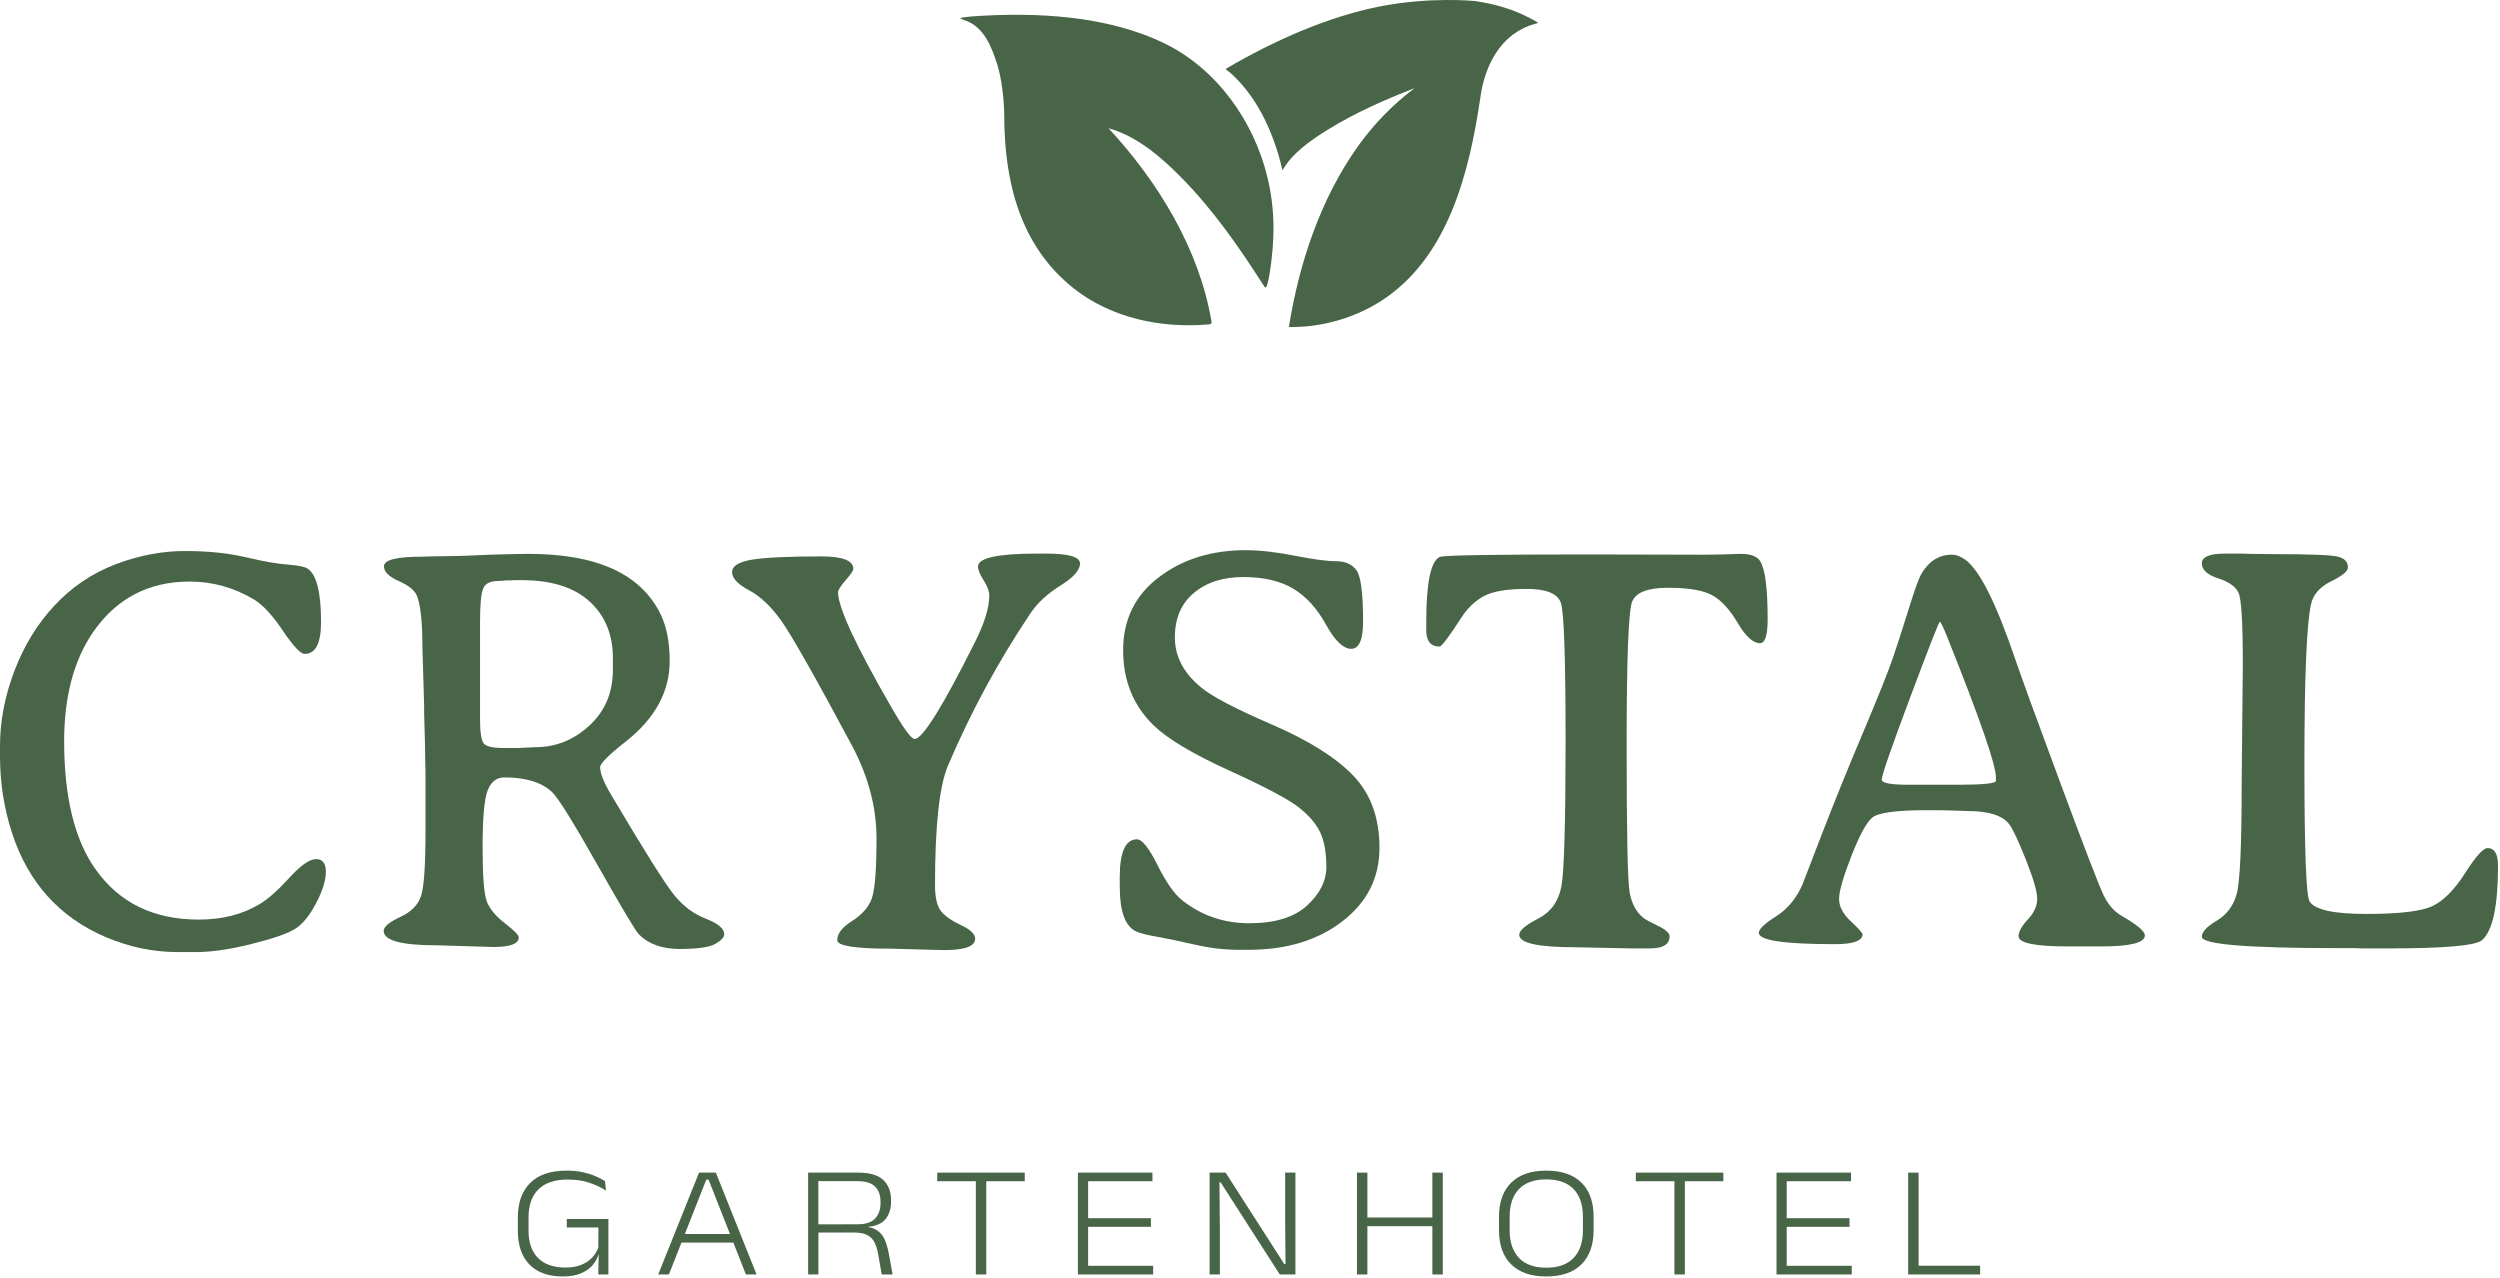 <?xml version="1.0" encoding="UTF-8" standalone="no"?>
<!DOCTYPE svg PUBLIC "-//W3C//DTD SVG 1.1//EN" "http://www.w3.org/Graphics/SVG/1.1/DTD/svg11.dtd">
<svg width="100%" height="100%" viewBox="0 0 1111 568" version="1.1" xmlns="http://www.w3.org/2000/svg" xmlns:xlink="http://www.w3.org/1999/xlink" xml:space="preserve" xmlns:serif="http://www.serif.com/" style="fill-rule:evenodd;clip-rule:evenodd;stroke-linejoin:round;stroke-miterlimit:2;">
    <g id="Ebene-1" serif:id="Ebene 1">
    </g>
    <g id="Ebene-2" serif:id="Ebene 2" transform="matrix(4.167,0,0,4.167,0,0)">
        <g transform="matrix(1,0,0,1,60.448,130.974)">
            <path d="M0,-0.97L0,-0.069L3.366,-0.069L3.366,2.048C3.236,2.438 3.021,2.799 2.72,3.127C2.419,3.456 2.033,3.718 1.56,3.913C1.086,4.109 0.527,4.207 -0.119,4.207C-1.417,4.207 -2.401,3.865 -3.073,3.182C-3.744,2.5 -4.08,1.532 -4.08,0.28L-4.08,-1.149C-4.08,-2.441 -3.729,-3.435 -3.026,-4.132C-2.323,-4.828 -1.287,-5.177 0.085,-5.177C0.986,-5.177 1.773,-5.06 2.448,-4.824C3.123,-4.589 3.7,-4.316 4.182,-4.004L4.071,-5.016C3.799,-5.192 3.465,-5.365 3.068,-5.534C2.672,-5.704 2.216,-5.846 1.7,-5.959C1.184,-6.073 0.606,-6.129 -0.034,-6.129C-1.729,-6.129 -3.016,-5.695 -3.897,-4.824C-4.778,-3.954 -5.219,-2.729 -5.219,-1.149L-5.219,0.288C-5.219,1.325 -5.033,2.206 -4.662,2.931C-4.291,3.657 -3.749,4.21 -3.035,4.589C-2.32,4.968 -1.454,5.159 -0.434,5.159C0.354,5.159 1.009,5.045 1.53,4.818C2.051,4.592 2.462,4.299 2.763,3.939C3.063,3.579 3.267,3.204 3.375,2.812L3.402,2.812L3.357,4.946L4.437,4.946L4.437,-0.97L0,-0.97Z" style="fill:rgb(73,101,72);fill-rule:nonzero;"/>
        </g>
        <g transform="matrix(1,0,0,1,73.038,129.375)">
            <path d="M0,2.228L2.285,-3.57L2.531,-3.57L4.812,2.228L0,2.228ZM6.51,6.545L7.648,6.545L3.305,-4.317L1.511,-4.317L-2.841,6.545L-1.701,6.545L-0.361,3.145L5.172,3.145L6.51,6.545Z" style="fill:rgb(73,101,72);fill-rule:nonzero;"/>
        </g>
        <g transform="matrix(1,0,0,1,87.274,130.405)">
            <path d="M0,0.168L0,-4.438L4.165,-4.438C5.038,-4.438 5.667,-4.245 6.052,-3.86C6.437,-3.475 6.63,-2.945 6.63,-2.271L6.63,-2.083C6.63,-1.41 6.439,-0.867 6.056,-0.455C5.674,-0.045 5.055,0.161 4.199,0.161L0,0.168ZM7.505,3.246C7.398,2.679 7.252,2.187 7.068,1.771C6.884,1.355 6.603,1.026 6.226,0.785C5.966,0.619 5.629,0.506 5.225,0.438C6.107,0.372 6.75,0.104 7.148,-0.37C7.551,-0.85 7.752,-1.466 7.752,-2.219L7.752,-2.441C7.752,-3.335 7.476,-4.044 6.923,-4.566C6.371,-5.086 5.494,-5.347 4.292,-5.347L-1.088,-5.347L-1.088,5.515L0.009,5.515L0.009,1.045L3.859,1.045C4.471,1.045 4.946,1.145 5.283,1.346C5.62,1.548 5.869,1.824 6.031,2.175C6.192,2.526 6.312,2.94 6.392,3.416L6.757,5.515L7.922,5.515L7.505,3.246Z" style="fill:rgb(73,101,72);fill-rule:nonzero;"/>
        </g>
        <g transform="matrix(1,0,0,1,109.288,135.92)">
            <path d="M0,-10.862L-9.333,-10.862L-9.333,-9.944L-5.219,-9.944L-5.219,0L-4.105,0L-4.105,-9.944L0,-9.944L0,-10.862Z" style="fill:rgb(73,101,72);fill-rule:nonzero;"/>
        </g>
        <g transform="matrix(1,0,0,1,116.046,125.984)">
            <path d="M0,9.009L0,4.853L6.698,4.853L6.698,3.935L0,3.935L0,-0.009L6.859,-0.009L6.859,-0.927L-1.088,-0.927L-1.088,9.936L6.936,9.936L6.936,9.009L0,9.009Z" style="fill:rgb(73,101,72);fill-rule:nonzero;"/>
        </g>
        <g transform="matrix(1,0,0,1,130.708,135.92)">
            <path d="M0,-10.862L6.256,-1.113L6.392,-1.113L6.35,-5.754L6.35,-10.862L7.445,-10.862L7.445,0L5.779,0L-0.527,-9.817L-0.655,-9.817L-0.612,-4.776L-0.612,0L-1.708,0L-1.708,-10.862L0,-10.862Z" style="fill:rgb(73,101,72);fill-rule:nonzero;"/>
        </g>
        <g transform="matrix(1,0,0,1,152.757,135.92)">
            <path d="M0,-10.862L0,-6.077L-6.928,-6.077L-6.928,-10.862L-8.041,-10.862L-8.041,0L-6.928,0L-6.928,-5.15L0,-5.15L0,0L1.113,0L1.113,-10.862L0,-10.862Z" style="fill:rgb(73,101,72);fill-rule:nonzero;"/>
        </g>
        <g transform="matrix(1,0,0,1,164.903,125.78)">
            <path d="M0,9.417C1.287,9.417 2.26,9.068 2.92,8.372C3.58,7.675 3.91,6.694 3.91,5.431L3.91,3.978C3.91,2.708 3.58,1.728 2.92,1.036C2.26,0.345 1.287,-0.001 0,-0.001C-1.28,-0.001 -2.251,0.345 -2.911,1.036C-3.571,1.728 -3.901,2.708 -3.901,3.978L-3.901,5.431C-3.901,6.694 -3.571,7.675 -2.911,8.372C-2.251,9.068 -1.28,9.417 0,9.417M0,10.353C-1.626,10.353 -2.872,9.923 -3.739,9.064C-4.606,8.206 -5.04,6.986 -5.04,5.405L-5.04,4.003C-5.04,2.422 -4.606,1.203 -3.739,0.348C-2.872,-0.508 -1.626,-0.936 0,-0.936C1.638,-0.936 2.891,-0.508 3.758,0.348C4.624,1.203 5.055,2.422 5.05,4.003L5.05,5.405C5.05,6.986 4.617,8.206 3.753,9.064C2.889,9.923 1.638,10.353 0,10.353" style="fill:rgb(73,101,72);fill-rule:nonzero;"/>
        </g>
        <g transform="matrix(1,0,0,1,183.79,135.92)">
            <path d="M0,-10.862L-9.333,-10.862L-9.333,-9.944L-5.219,-9.944L-5.219,0L-4.105,0L-4.105,-9.944L0,-9.944L0,-10.862Z" style="fill:rgb(73,101,72);fill-rule:nonzero;"/>
        </g>
        <g transform="matrix(1,0,0,1,190.548,125.984)">
            <path d="M0,9.009L0,4.853L6.698,4.853L6.698,3.935L0,3.935L0,-0.009L6.859,-0.009L6.859,-0.927L-1.088,-0.927L-1.088,9.936L6.937,9.936L6.937,9.009L0,9.009Z" style="fill:rgb(73,101,72);fill-rule:nonzero;"/>
        </g>
        <g transform="matrix(1,0,0,1,204.614,125.992)">
            <path d="M0,8.993L0,-0.935L-1.113,-0.935L-1.113,9.928L6.562,9.928L6.562,8.993L0,8.993Z" style="fill:rgb(73,101,72);fill-rule:nonzero;"/>
        </g>
        <g transform="matrix(1,0,0,1,0,80.739)">
            <path d="M0,-1.175C0,-3.827 0.512,-6.5 1.537,-9.193C2.562,-11.885 3.988,-14.211 5.817,-16.17C7.646,-18.13 9.8,-19.586 12.282,-20.541C14.764,-21.495 17.24,-21.973 19.712,-21.973C22.184,-21.973 24.354,-21.751 26.223,-21.31C28.091,-20.867 29.578,-20.606 30.684,-20.526C31.788,-20.446 32.492,-20.305 32.793,-20.104C33.758,-19.481 34.24,-17.582 34.24,-14.407C34.24,-12.136 33.657,-11.001 32.492,-11.001C32.05,-11.001 31.271,-11.83 30.156,-13.488C29.041,-15.146 28.011,-16.256 27.066,-16.819C24.937,-18.084 22.655,-18.717 20.225,-18.717C15.824,-18.717 12.377,-16.899 9.886,-13.262C7.856,-10.268 6.842,-6.409 6.842,-1.688C6.842,4.28 7.957,8.832 10.188,11.967C12.719,15.543 16.386,17.332 21.188,17.332C23.7,17.332 25.871,16.779 27.699,15.674C28.604,15.131 29.658,14.197 30.864,12.871C32.07,11.545 33.02,10.882 33.713,10.882C34.406,10.882 34.752,11.333 34.752,12.237C34.752,13.141 34.406,14.257 33.713,15.583C33.02,16.909 32.271,17.824 31.467,18.326C30.663,18.829 29.111,19.366 26.811,19.938C24.509,20.512 22.545,20.798 20.918,20.798L18.808,20.798C16.256,20.777 13.744,20.245 11.272,19.2C6.349,17.091 3.023,13.403 1.296,8.138C0.432,5.507 0,2.763 0,-0.09L0,-1.175Z" style="fill:rgb(73,101,72);fill-rule:nonzero;"/>
        </g>
        <g transform="matrix(1,0,0,1,51.196,94.002)">
            <path d="M0,-27.731L0,-17.332C0,-15.946 0.125,-15.082 0.376,-14.74C0.627,-14.398 1.346,-14.227 2.531,-14.227L4.189,-14.227L4.49,-14.257L5.335,-14.288C5.535,-14.307 5.727,-14.318 5.907,-14.318C8.077,-14.318 9.996,-15.086 11.664,-16.624C13.332,-18.161 14.166,-20.145 14.166,-22.577L14.166,-23.842C14.166,-26.334 13.337,-28.338 11.68,-29.856C10.021,-31.373 7.605,-32.131 4.431,-32.131L3.586,-32.131L3.315,-32.101L2.772,-32.101C2.37,-32.06 2.099,-32.041 1.959,-32.041C1.114,-32.041 0.577,-31.785 0.346,-31.272C0.115,-30.759 0,-29.579 0,-27.731M-10.248,-33.608C-10.248,-34.291 -8.912,-34.633 -6.239,-34.633L-5.215,-34.663C-4.532,-34.683 -3.903,-34.693 -3.331,-34.693C-2.759,-34.693 -2.01,-34.713 -1.086,-34.753L0.994,-34.844C3.084,-34.904 4.48,-34.934 5.184,-34.934C12.478,-34.934 17.17,-32.784 19.26,-28.484C19.902,-27.158 20.225,-25.501 20.225,-23.511C20.225,-20.255 18.677,-17.402 15.582,-14.951C13.733,-13.503 12.81,-12.58 12.81,-12.177C12.81,-11.535 13.191,-10.57 13.955,-9.284C17.451,-3.377 19.687,0.185 20.661,1.401C21.636,2.617 22.776,3.476 24.082,3.978C25.389,4.481 26.041,5.033 26.041,5.636C26.041,5.957 25.725,6.299 25.092,6.661C24.459,7.022 23.193,7.203 21.294,7.203C19.396,7.203 17.934,6.671 16.909,5.606C16.547,5.224 15.075,2.752 12.493,-1.809C9.911,-6.371 8.309,-8.942 7.686,-9.525C6.58,-10.57 4.883,-11.092 2.592,-11.092C1.768,-11.092 1.175,-10.63 0.813,-9.707C0.451,-8.782 0.271,-6.762 0.271,-3.648C0.271,-0.533 0.426,1.412 0.738,2.185C1.049,2.958 1.692,3.722 2.667,4.475C3.642,5.229 4.129,5.726 4.129,5.967C4.129,6.651 3.225,6.992 1.416,6.992L-4.643,6.811C-8.4,6.811 -10.278,6.299 -10.278,5.274C-10.278,4.832 -9.69,4.339 -8.516,3.797C-7.34,3.254 -6.597,2.497 -6.285,1.521C-5.974,0.547 -5.817,-1.739 -5.817,-5.335L-5.817,-11.755L-5.848,-12.811C-5.868,-13.494 -5.878,-14.187 -5.878,-14.89L-5.938,-16.94C-5.959,-17.623 -5.969,-18.306 -5.969,-18.99L-6.149,-25.048C-6.149,-27.741 -6.351,-29.559 -6.752,-30.503C-6.993,-31.066 -7.637,-31.579 -8.681,-32.041C-9.727,-32.502 -10.248,-33.025 -10.248,-33.608" style="fill:rgb(73,101,72);fill-rule:nonzero;"/>
        </g>
        <g transform="matrix(1,0,0,1,89.288,60.093)">
            <path d="M0,40.178C0,39.475 0.527,38.791 1.582,38.128C2.638,37.465 3.335,36.671 3.678,35.747C4.019,34.823 4.189,32.688 4.189,29.342C4.189,25.996 3.315,22.686 1.567,19.41C-2.371,12.056 -4.888,7.615 -5.983,6.088C-7.078,4.561 -8.224,3.481 -9.419,2.848C-10.615,2.215 -11.213,1.572 -11.213,0.919C-11.213,0.266 -10.504,-0.176 -9.088,-0.407C-7.671,-0.638 -5.214,-0.754 -1.718,-0.754C0.573,-0.754 1.718,-0.312 1.718,0.573C1.718,0.753 1.447,1.156 0.904,1.778C0.361,2.401 0.091,2.832 0.091,3.074C0.091,4.682 1.969,8.741 5.727,15.251C7.053,17.562 7.897,18.717 8.259,18.717C9.103,18.717 11.253,15.261 14.709,8.349C15.714,6.339 16.216,4.692 16.216,3.406C16.216,2.964 16.015,2.426 15.613,1.793C15.211,1.159 15.011,0.673 15.011,0.331C15.011,-0.593 17.11,-1.055 21.31,-1.055L22.274,-1.055C24.686,-1.055 25.892,-0.704 25.892,-0.001C25.892,0.703 25.198,1.487 23.812,2.351C22.425,3.215 21.359,4.199 20.616,5.304C17.2,10.388 14.267,15.804 11.815,21.55C10.891,23.721 10.429,27.971 10.429,34.3C10.429,35.626 10.645,36.556 11.077,37.088C11.509,37.62 12.223,38.118 13.217,38.58C14.212,39.042 14.709,39.525 14.709,40.027C14.709,40.831 13.604,41.233 11.394,41.233L5.727,41.082C1.909,41.082 0,40.781 0,40.178" style="fill:rgb(73,101,72);fill-rule:nonzero;"/>
        </g>
        <g transform="matrix(1,0,0,1,145.37,93.7)">
            <path d="M0,-27.429C0,-25.479 -0.422,-24.505 -1.266,-24.505C-2.109,-24.505 -3.01,-25.368 -3.964,-27.097C-4.918,-28.825 -6.084,-30.101 -7.46,-30.925C-8.837,-31.748 -10.609,-32.16 -12.78,-32.16C-14.95,-32.16 -16.709,-31.593 -18.055,-30.457C-19.401,-29.323 -20.074,-27.745 -20.074,-25.726C-20.074,-23.706 -19.15,-21.933 -17.301,-20.406C-16.155,-19.441 -13.629,-18.115 -9.721,-16.427C-5.812,-14.74 -2.924,-12.925 -1.055,-10.987C0.813,-9.047 1.748,-6.481 1.748,-3.285C1.748,-0.09 0.432,2.522 -2.2,4.551C-4.833,6.581 -8.168,7.595 -12.207,7.595L-13.322,7.595C-14.81,7.595 -16.382,7.404 -18.039,7.023C-19.697,6.641 -21.023,6.365 -22.019,6.194C-23.013,6.023 -23.741,5.838 -24.203,5.636C-25.369,5.093 -25.951,3.507 -25.951,0.874L-25.951,-0.151C-25.951,-2.843 -25.339,-4.19 -24.113,-4.19C-23.57,-4.19 -22.842,-3.275 -21.928,-1.447C-21.014,0.382 -20.145,1.628 -19.32,2.291C-17.251,3.938 -14.854,4.762 -12.132,4.762C-9.409,4.762 -7.359,4.134 -5.983,2.879C-4.606,1.623 -3.918,0.246 -3.918,-1.251C-3.918,-2.747 -4.129,-3.958 -4.552,-4.883C-4.974,-5.807 -5.737,-6.706 -6.842,-7.58C-7.947,-8.454 -10.429,-9.771 -14.287,-11.53C-18.145,-13.287 -20.817,-14.879 -22.305,-16.307C-24.495,-18.416 -25.59,-21.099 -25.59,-24.354C-25.59,-27.61 -24.324,-30.201 -21.792,-32.13C-19.26,-34.06 -16.176,-35.024 -12.539,-35.024C-11.031,-35.024 -9.283,-34.828 -7.294,-34.437C-5.305,-34.044 -3.833,-33.849 -2.879,-33.849C-1.924,-33.849 -1.206,-33.536 -0.724,-32.914C-0.241,-32.291 0,-30.462 0,-27.429" style="fill:rgb(73,101,72);fill-rule:nonzero;"/>
        </g>
        <g transform="matrix(1,0,0,1,162.023,60.515)">
            <path d="M0,39.183C0,38.721 0.673,38.143 2.019,37.451C3.365,36.757 4.189,35.621 4.49,34.044C4.792,32.467 4.942,27.283 4.942,18.492C4.942,9.701 4.777,4.802 4.445,3.797C4.114,2.793 2.894,2.29 0.783,2.29C-1.327,2.29 -2.854,2.552 -3.798,3.074C-4.743,3.597 -5.536,4.361 -6.18,5.365C-7.506,7.414 -8.279,8.439 -8.5,8.439C-9.445,8.439 -9.917,7.857 -9.917,6.691L-9.917,5.787C-9.917,1.667 -9.445,-0.633 -8.5,-1.116C-8.139,-1.296 -2.894,-1.386 7.233,-1.386L19.621,-1.357C20.284,-1.357 20.958,-1.367 21.641,-1.386L23.63,-1.447C24.655,-1.447 25.338,-1.196 25.68,-0.694C26.223,0.13 26.493,2.2 26.493,5.516C26.493,7.224 26.223,8.078 25.68,8.078C24.937,8.078 24.143,7.36 23.299,5.922C22.455,4.486 21.551,3.501 20.586,2.968C19.621,2.437 18.054,2.17 15.884,2.17C13.714,2.17 12.433,2.662 12.041,3.647C11.649,4.631 11.453,9.771 11.453,19.064C11.453,28.358 11.563,33.577 11.785,34.722C12.006,35.868 12.478,36.742 13.201,37.344C13.422,37.526 13.95,37.817 14.784,38.219C15.617,38.621 16.034,38.993 16.034,39.334C16.034,40.198 15.342,40.63 13.955,40.63L11.966,40.63L6.058,40.509C2.019,40.509 0,40.068 0,39.183" style="fill:rgb(73,101,72);fill-rule:nonzero;"/>
        </g>
        <g transform="matrix(1,0,0,1,212.862,76.821)">
            <path d="M0,6.45L0,6.089C0,4.763 -1.708,-0.171 -5.124,-8.711C-5.606,-9.916 -5.893,-10.52 -5.983,-10.52C-6.074,-10.52 -7.129,-7.826 -9.148,-2.442C-11.168,2.944 -12.178,5.867 -12.178,6.33C-12.178,6.691 -11.213,6.872 -9.284,6.872L-4.1,6.872C-1.367,6.872 0,6.731 0,6.45M-25.289,22.666C-25.289,22.264 -24.682,21.681 -23.465,20.918C-22.25,20.154 -21.311,19.029 -20.647,17.542C-20.627,17.481 -19.944,15.709 -18.598,12.222C-17.251,8.736 -15.77,5.079 -14.151,1.251C-12.534,-2.577 -11.475,-5.23 -10.972,-6.706C-10.47,-8.184 -9.907,-9.927 -9.284,-11.936C-8.661,-13.946 -8.219,-15.171 -7.958,-15.613C-7.154,-16.98 -6.069,-17.663 -4.702,-17.663C-4.24,-17.663 -3.758,-17.482 -3.256,-17.12C-1.748,-16.015 0,-12.549 1.989,-6.722C2.772,-4.431 4.431,0.12 6.962,6.932C9.494,13.744 11.001,17.653 11.483,18.657C11.966,19.662 12.608,20.395 13.412,20.857C15.06,21.803 15.884,22.496 15.884,22.937C15.884,23.721 14.337,24.113 11.242,24.113L7.686,24.113C4.169,24.113 2.411,23.751 2.411,23.028C2.411,22.546 2.742,21.948 3.405,21.234C4.068,20.521 4.4,19.788 4.4,19.034C4.4,18.28 4.003,16.904 3.21,14.905C2.416,12.905 1.828,11.644 1.446,11.122C0.743,10.157 -0.734,9.676 -2.984,9.676L-4.732,9.615C-5.335,9.596 -6.229,9.585 -7.415,9.585C-10.65,9.585 -12.579,9.851 -13.202,10.384C-13.825,10.916 -14.569,12.293 -15.433,14.513C-16.297,16.733 -16.729,18.246 -16.729,19.049C-16.729,19.853 -16.312,20.646 -15.478,21.43C-14.645,22.214 -14.227,22.677 -14.227,22.817C-14.227,23.52 -15.212,23.872 -17.181,23.872C-22.587,23.872 -25.289,23.47 -25.289,22.666" style="fill:rgb(73,101,72);fill-rule:nonzero;"/>
        </g>
        <g transform="matrix(1,0,0,1,236.552,98.508)">
            <path d="M0,-36.832C-1.155,-37.204 -1.733,-37.736 -1.733,-38.43C-1.733,-39.123 -0.899,-39.47 0.769,-39.47L2.547,-39.47L3.451,-39.439L6.134,-39.409C9.791,-39.409 11.991,-39.324 12.734,-39.153C13.478,-38.982 13.85,-38.596 13.85,-37.993C13.85,-37.591 13.247,-37.094 12.042,-36.501C10.836,-35.908 10.122,-35.079 9.901,-34.015C9.439,-31.844 9.208,-26.187 9.208,-17.045C9.208,-7.901 9.389,-3.019 9.751,-2.396C10.273,-1.492 12.298,-1.04 15.824,-1.04C19.351,-1.04 21.702,-1.321 22.877,-1.884C24.053,-2.446 25.208,-3.617 26.344,-5.395C27.479,-7.174 28.277,-8.062 28.739,-8.062C29.482,-8.062 29.854,-7.439 29.854,-6.194C29.854,-1.853 29.282,0.799 28.137,1.764C27.453,2.347 24.107,2.638 18.1,2.638L15.417,2.638L14.513,2.607L12.734,2.607C3.09,2.607 -1.733,2.205 -1.733,1.401C-1.733,0.879 -1.205,0.307 -0.15,-0.316C0.904,-0.939 1.612,-1.873 1.975,-3.119C2.336,-4.365 2.517,-8.323 2.517,-14.995L2.638,-27.685C2.638,-32.085 2.486,-34.617 2.186,-35.28C1.884,-35.943 1.155,-36.46 0,-36.832" style="fill:rgb(73,101,72);fill-rule:nonzero;"/>
        </g>
        <g transform="matrix(1,0,0,1,103.679,34.54)">
            <path d="M0,-32.792C6.747,-33.265 14.378,-32.905 20.539,-29.898C26.096,-27.186 30.048,-21.602 31.483,-15.655C32.331,-12.138 32.283,-8.964 31.733,-5.413C31.69,-5.141 31.522,-4.229 31.416,-4.037C31.289,-3.806 31.231,-3.836 31.066,-4.122C28.451,-8.221 25.618,-12.273 22.233,-15.681C20.062,-17.866 17.53,-20.037 14.542,-20.863C19.858,-15.135 24.211,-7.951 25.514,-0.31C25.57,0.013 25.486,0.047 25.063,0.07C20.102,0.473 14.866,-0.622 10.893,-3.735C5.082,-8.287 3.433,-15.219 3.421,-22.195C3.421,-23.763 3.141,-26.219 2.678,-27.649C2.048,-29.596 1.247,-31.759 -0.915,-32.418C-0.915,-32.418 -1.341,-32.58 -1.246,-32.629C-1.152,-32.678 0,-32.792 0,-32.792Z" style="fill:rgb(73,101,72);fill-rule:nonzero;"/>
        </g>
        <g transform="matrix(1,0,0,1,163.999,32.075)">
            <path d="M0,-29.665C0.043,-29.597 -0.302,-29.525 -0.302,-29.525C-3.887,-28.554 -5.668,-25.142 -6.127,-21.635C-7.3,-13.703 -9.54,-4.59 -16.7,0.017C-19.447,1.784 -22.797,2.747 -25.894,2.796L-26.542,2.796C-25.458,-3.99 -23.174,-10.873 -19.165,-16.491C-17.484,-18.846 -15.452,-20.935 -13.14,-22.673C-16.315,-21.444 -19.509,-20.025 -22.409,-18.236C-23.817,-17.367 -25.497,-16.207 -26.541,-14.918C-26.795,-14.604 -26.996,-14.254 -27.23,-13.927C-28.086,-17.655 -29.766,-21.526 -32.615,-24.152C-32.808,-24.329 -32.984,-24.455 -33.238,-24.654C-33.253,-24.666 -33.304,-24.712 -33.244,-24.751C-28.105,-27.766 -22.412,-30.272 -16.953,-31.366C-11.495,-32.461 -6.68,-31.963 -6.68,-31.963C-4.467,-31.626 -2.671,-31.114 -0.68,-30.064C-0.68,-30.064 -0.043,-29.733 0,-29.665Z" style="fill:rgb(73,101,72);fill-rule:nonzero;"/>
        </g>
    </g>
</svg>
